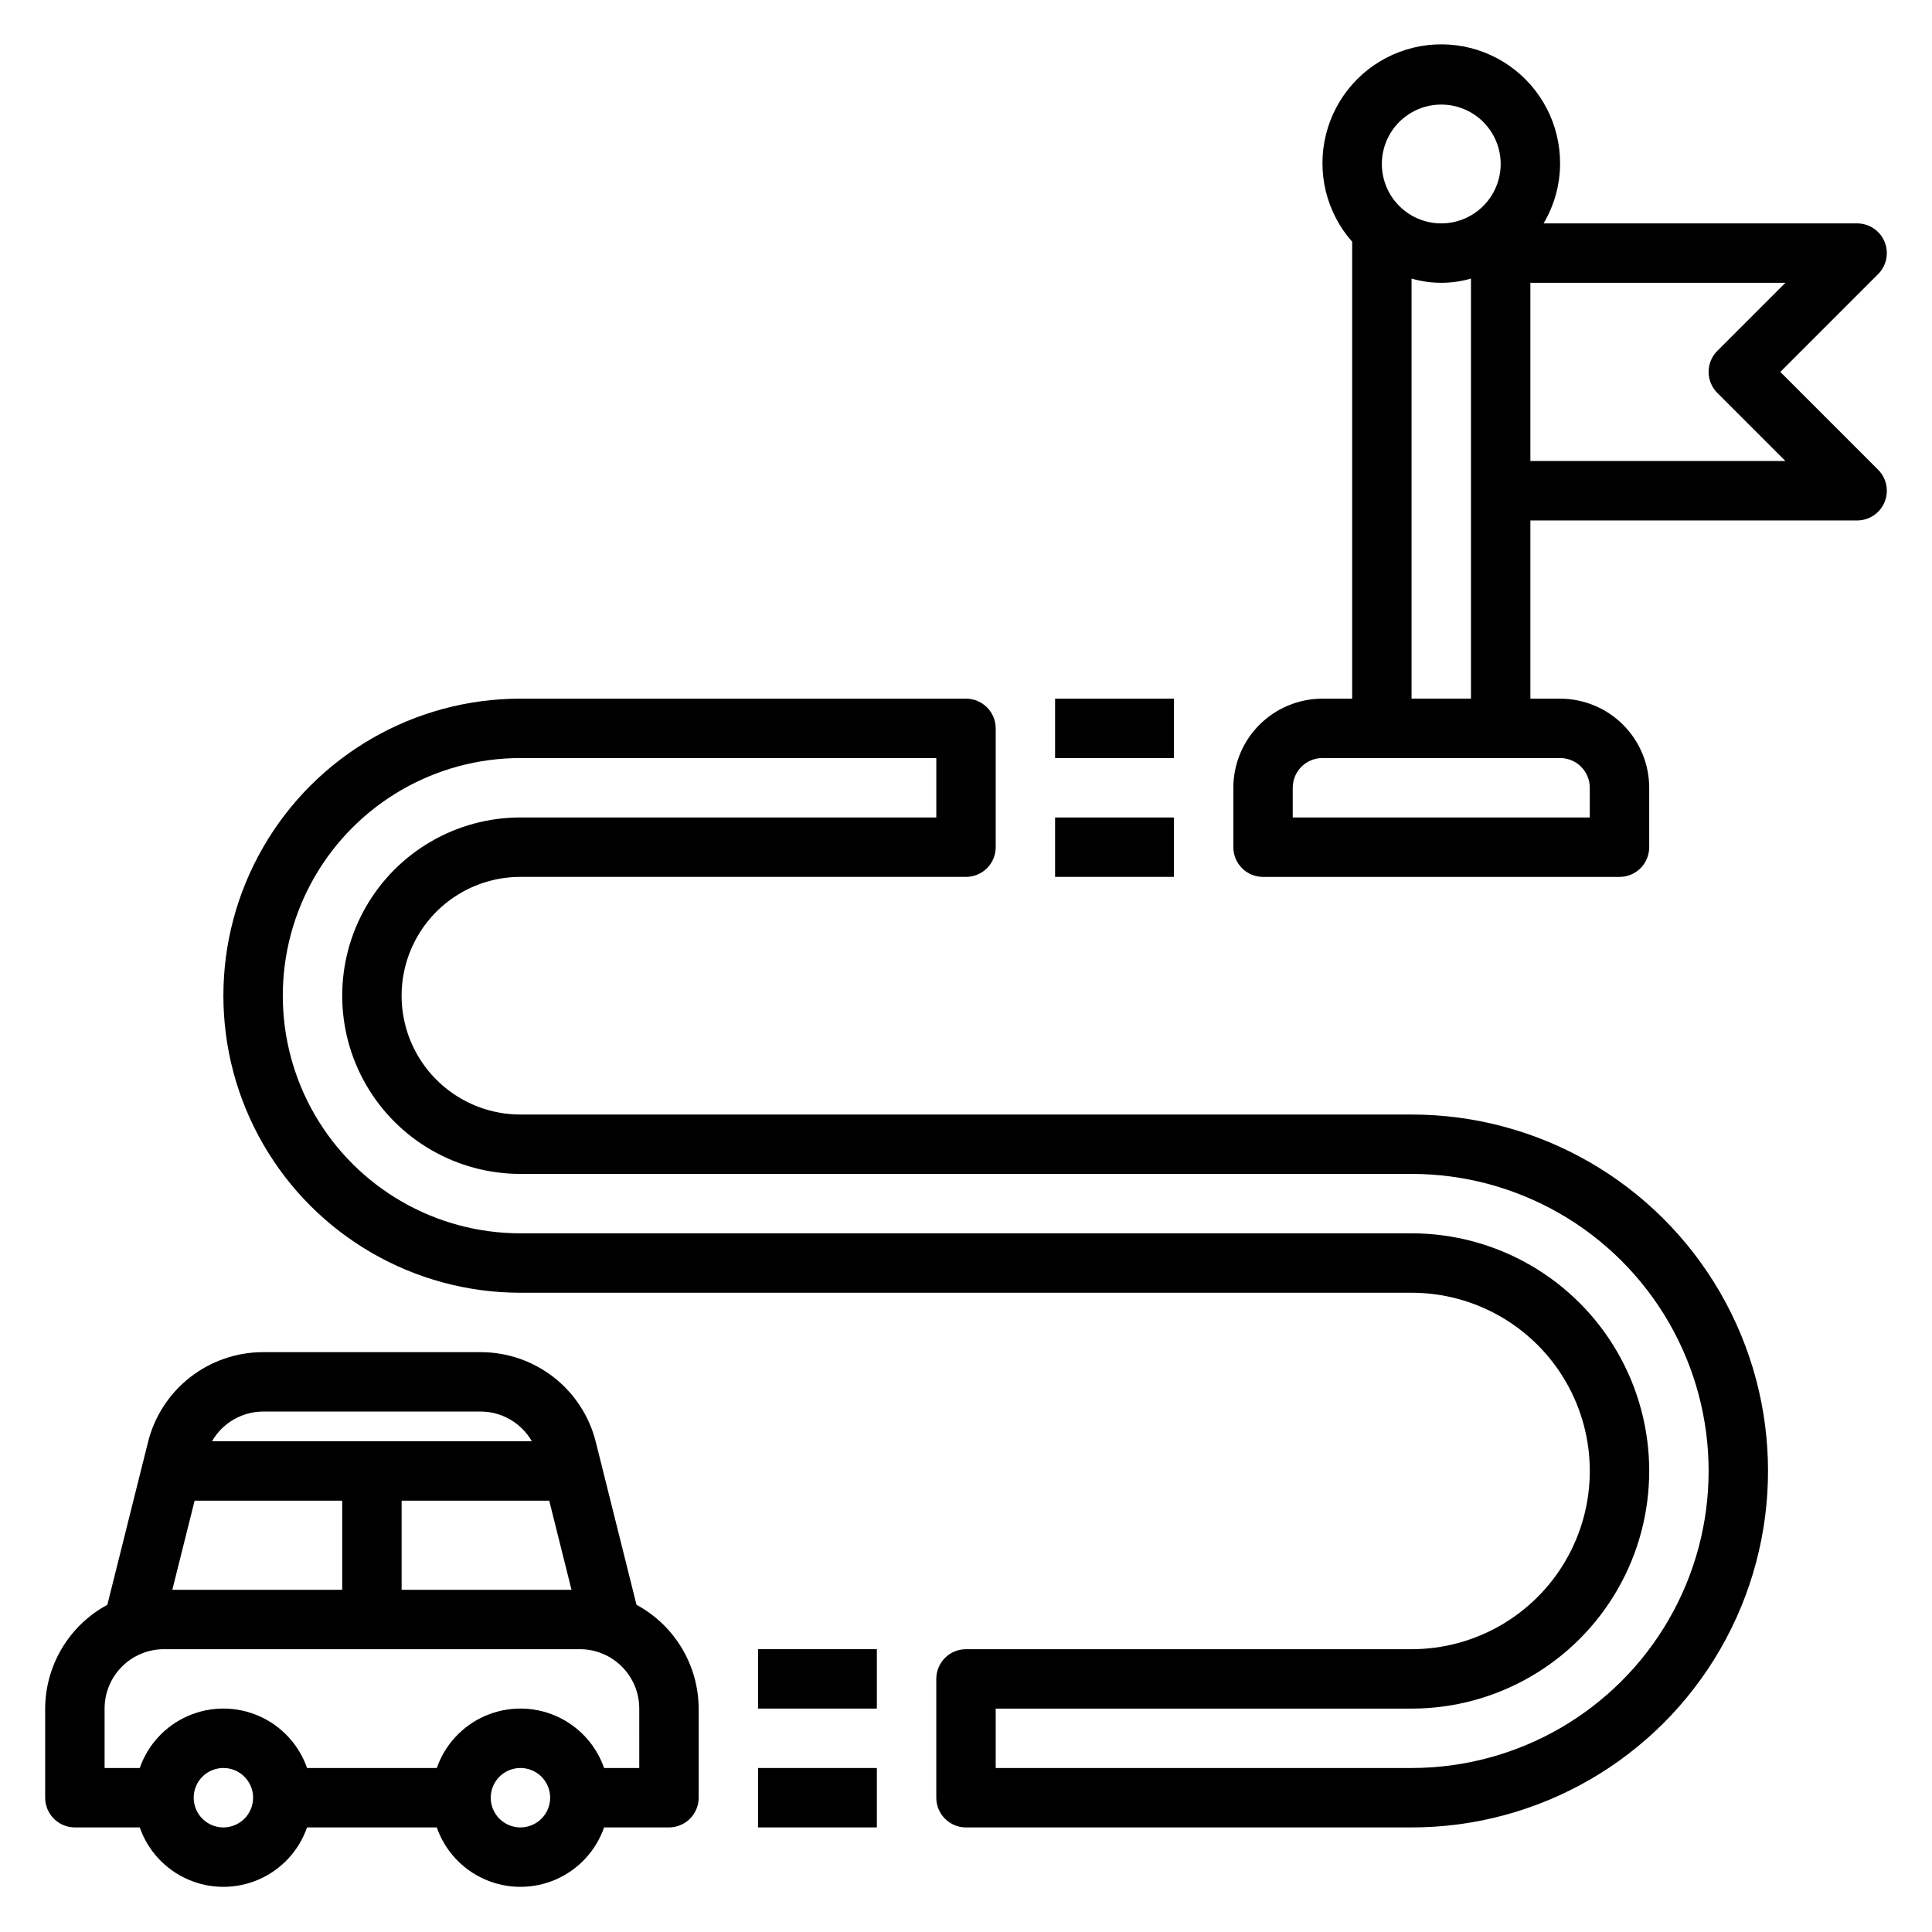 <!DOCTYPE svg PUBLIC "-//W3C//DTD SVG 1.1//EN" "http://www.w3.org/Graphics/SVG/1.1/DTD/svg11.dtd">
<!-- Uploaded to: SVG Find, www.svgrepo.com, Transformed by: SVG Find Mixer Tools -->
<svg fill="#000000" width="800px" height="800px" version="1.1" viewBox="144 144 512 512" xmlns="http://www.w3.org/2000/svg">
<g id="SVGRepo_bgCarrier" stroke-width="0"/>
<g id="SVGRepo_tracerCarrier" stroke-linecap="round" stroke-linejoin="round"/>
<g id="SVGRepo_iconCarrier"> <g> <path d="m615.8 242.56 25.922-25.922h0.004c2.25-2.254 2.922-5.637 1.703-8.578s-4.086-4.859-7.269-4.859h-83.098c2.832-4.766 4.344-10.203 4.375-15.746 0.074-10.359-4.957-20.094-13.449-26.027-8.492-5.934-19.363-7.312-29.066-3.684-9.707 3.629-17.004 11.801-19.516 21.852-2.516 10.055 0.074 20.699 6.93 28.469v121.09h-7.875c-6.262 0-12.27 2.488-16.695 6.918-4.43 4.43-6.918 10.438-6.918 16.699v15.746c0 2.086 0.828 4.09 2.305 5.566 1.477 1.477 3.481 2.305 5.566 2.305h94.465c2.086 0 4.09-0.828 5.566-2.305s2.305-3.481 2.305-5.566v-15.746c0-6.262-2.488-12.27-6.918-16.699-4.426-4.43-10.434-6.918-16.699-6.918h-7.871v-47.23h86.594c3.184 0 6.051-1.918 7.269-4.859s0.547-6.328-1.703-8.578zm-89.852-70.848c4.176 0 8.184 1.656 11.133 4.609 2.953 2.953 4.613 6.957 4.613 11.133s-1.66 8.18-4.613 11.133c-2.949 2.953-6.957 4.613-11.133 4.613s-8.18-1.66-11.133-4.613c-2.949-2.953-4.609-6.957-4.609-11.133s1.66-8.18 4.609-11.133c2.953-2.953 6.957-4.609 11.133-4.609zm39.359 181.05v7.871h-78.719v-7.871c0-4.348 3.523-7.871 7.871-7.871h62.977c2.09 0 4.09 0.828 5.566 2.305 1.477 1.477 2.309 3.481 2.309 5.566zm-47.23-23.617v-111.32c5.144 1.492 10.602 1.492 15.746 0v111.32zm31.488-62.977v-47.23h67.59l-18.051 18.051c-3.074 3.074-3.074 8.059 0 11.133l18.051 18.051z"/> <path d="m312.68 569.29-10.777-43.105c-1.695-6.816-5.625-12.871-11.16-17.195-5.535-4.32-12.359-6.664-19.383-6.656h-57.594c-7.023-0.008-13.848 2.336-19.383 6.656-5.539 4.324-9.465 10.379-11.16 17.195l-10.777 43.105c-4.965 2.68-9.117 6.648-12.016 11.492-2.898 4.84-4.441 10.371-4.461 16.016v23.617-0.004c0 2.09 0.832 4.09 2.305 5.566 1.477 1.477 3.481 2.309 5.566 2.309h17.195c2.148 6.172 6.777 11.168 12.77 13.785 5.992 2.617 12.805 2.617 18.793 0 5.992-2.617 10.621-7.613 12.773-13.785h34.387-0.004c2.152 6.172 6.781 11.168 12.77 13.785 5.992 2.617 12.805 2.617 18.797 0 5.988-2.617 10.617-7.613 12.77-13.785h17.191c2.09 0 4.09-0.832 5.566-2.309 1.477-1.477 2.305-3.477 2.305-5.566v-23.613c-0.02-5.644-1.559-11.176-4.457-16.016-2.902-4.844-7.051-8.812-12.016-11.492zm-23.129-27.598 5.902 23.617h-45.02v-23.617zm-75.785-23.617h57.594c2.754 0.004 5.461 0.73 7.844 2.113 2.387 1.383 4.363 3.367 5.734 5.758h-84.75c1.371-2.391 3.348-4.375 5.731-5.758 2.387-1.383 5.094-2.109 7.848-2.113zm-18.191 23.617h39.117v23.617h-45.023zm7.629 86.594c-3.184 0-6.055-1.918-7.273-4.863-1.219-2.941-0.547-6.324 1.707-8.578 2.25-2.25 5.637-2.922 8.578-1.707 2.941 1.219 4.859 4.09 4.859 7.273 0 2.09-0.828 4.09-2.305 5.566-1.477 1.477-3.481 2.309-5.566 2.309zm78.719 0c-3.184 0-6.055-1.918-7.273-4.863-1.219-2.941-0.543-6.324 1.707-8.578 2.25-2.25 5.637-2.922 8.578-1.707 2.941 1.219 4.859 4.09 4.859 7.273 0 2.09-0.828 4.09-2.305 5.566-1.477 1.477-3.477 2.309-5.566 2.309zm31.488-15.742-9.32-0.004c-2.152-6.176-6.781-11.172-12.77-13.789-5.992-2.617-12.805-2.617-18.797 0-5.988 2.617-10.617 7.613-12.77 13.789h-34.383c-2.152-6.176-6.781-11.172-12.773-13.789-5.988-2.617-12.801-2.617-18.793 0-5.992 2.617-10.621 7.613-12.77 13.789h-9.32v-15.742c0-4.176 1.656-8.184 4.609-11.133 2.953-2.953 6.957-4.613 11.133-4.613h110.21c4.172 0 8.18 1.66 11.133 4.613 2.949 2.949 4.609 6.957 4.609 11.133z"/> <path d="m518.08 439.36h-236.16c-11.25 0-21.645-6.004-27.27-15.746-5.625-9.742-5.625-21.746 0-31.488s16.02-15.742 27.27-15.742h118.08c2.086 0 4.09-0.828 5.566-2.305 1.477-1.477 2.305-3.481 2.305-5.566v-31.488c0-2.09-0.828-4.09-2.305-5.566-1.477-1.477-3.481-2.309-5.566-2.309h-118.08c-28.125 0-54.113 15.004-68.172 39.363-14.062 24.355-14.062 54.363 0 78.719 14.059 24.355 40.047 39.359 68.172 39.359h236.16c16.875 0 32.469 9.004 40.906 23.617s8.438 32.617 0 47.23-24.031 23.617-40.906 23.617h-118.08c-4.348 0-7.875 3.523-7.875 7.871v31.488c0 2.09 0.832 4.09 2.309 5.566 1.477 1.477 3.477 2.309 5.566 2.309h118.08c33.75 0 64.934-18.008 81.809-47.234 16.875-29.227 16.875-65.238 0-94.465-16.875-29.227-48.059-47.23-81.809-47.23zm0 173.18h-110.21v-15.742h110.21c22.5 0 43.289-12.004 54.539-31.488 11.25-19.488 11.25-43.492 0-62.977-11.25-19.484-32.039-31.488-54.539-31.488h-236.16c-22.5 0-43.289-12.004-54.539-31.488s-11.25-43.492 0-62.977c11.25-19.484 32.039-31.488 54.539-31.488h110.21v15.742h-110.21c-16.875 0-32.469 9.004-40.902 23.617-8.438 14.613-8.438 32.617 0 47.234 8.434 14.613 24.027 23.613 40.902 23.613h236.16c28.125 0 54.113 15.004 68.176 39.359 14.062 24.359 14.062 54.367 0 78.723-14.062 24.355-40.051 39.359-68.176 39.359z"/> <path d="m344.89 581.05h31.488v15.742h-31.488z"/> <path d="m344.89 612.54h31.488v15.742h-31.488z"/> <path d="m423.61 329.15h31.488v15.742h-31.488z"/> <path d="m423.61 360.64h31.488v15.742h-31.488z"/> </g> </g>
</svg>